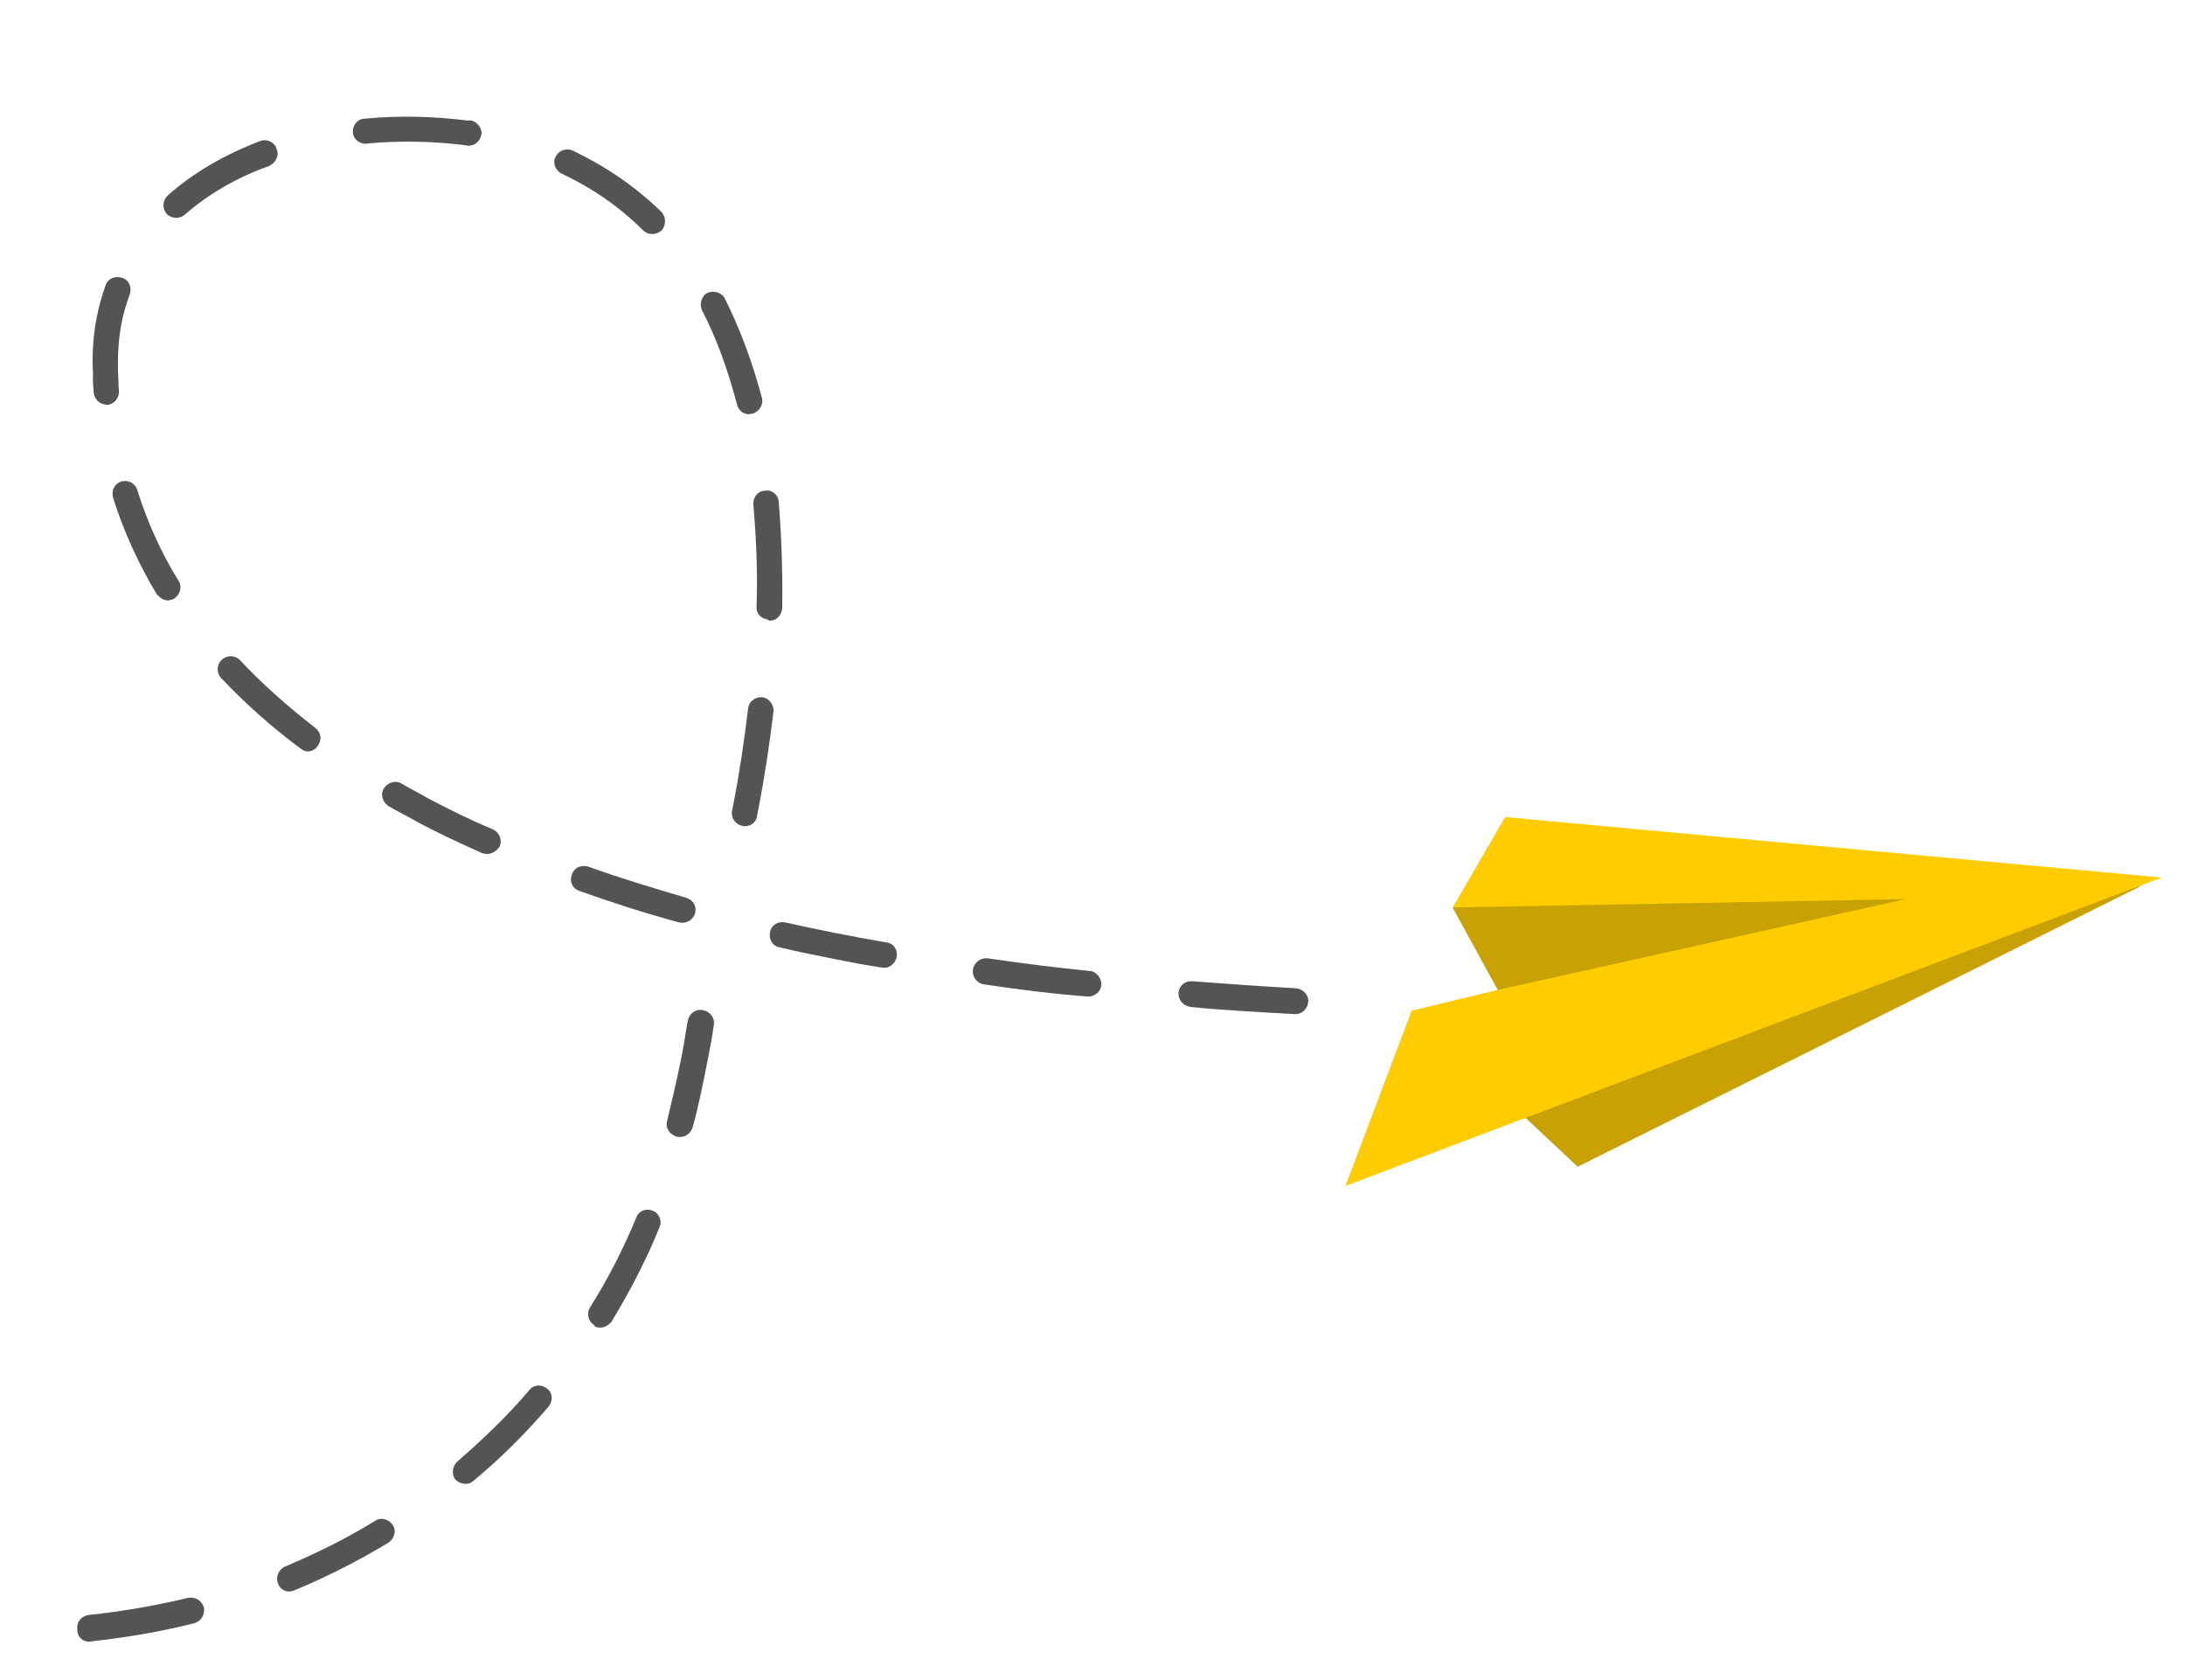 <?xml version="1.0" encoding="UTF-8"?> <svg xmlns="http://www.w3.org/2000/svg" width="571" height="439" viewBox="0 0 571 439" fill="none"> <path d="M390.81 284.753L412.292 304.865L560.139 231.193L390.81 284.753Z" fill="#C8A105"></path> <path d="M393.307 213.501L379.623 237.128L391.421 258.667L368.899 264.082L351.604 309.881L564.903 229.309L393.307 213.501Z" fill="#FFCC00"></path> <path d="M391.421 258.667L379.623 237.128L497.998 234.934L391.421 258.667Z" fill="#C8A105"></path> <path d="M-63.533 423.032C-61.638 423.407 -59.952 423.74 -58.056 424.116C-56.161 424.491 -54.394 423.306 -54.229 421.366C-54.064 419.426 -55.204 417.447 -56.973 417.535C-65.61 415.826 -74.036 414.158 -83.221 411.902C-83.221 411.902 -83.221 411.902 -83.432 411.86C-85.117 411.527 -86.884 412.711 -87.428 414.357C-87.804 416.255 -86.832 417.982 -84.937 418.357C-77.184 420.111 -70.274 421.697 -63.533 423.032ZM-31.264 428.103L-31.053 428.145C-21.828 429.094 -12.561 429.832 -3.843 430.023C-1.864 429.977 -0.476 428.498 -0.353 426.769C-0.44 424.998 -1.875 423.399 -3.602 423.276C-12.32 423.085 -21.166 422.43 -30.18 421.523C-32.118 421.359 -33.674 422.585 -33.839 424.525C-34.173 426.212 -32.949 427.77 -31.264 428.103ZM22.646 428.91C23.067 428.993 23.278 429.035 23.741 428.907C32.921 427.875 41.973 426.378 50.729 424.166C52.581 423.656 53.589 421.883 53.291 420.07C52.782 418.216 51.012 417.208 49.201 417.507C40.697 419.55 31.856 421.088 23.139 421.993C21.329 422.293 19.942 423.771 20.198 425.795C20.116 427.313 21.172 428.618 22.646 428.91ZM74.931 415.805C75.563 415.93 76.237 415.844 76.952 415.547C85.537 411.986 93.575 407.878 101.526 403.095C103.04 402.08 103.668 400.013 102.655 398.497C101.642 396.981 99.577 396.353 98.062 397.369C90.574 402.024 82.579 405.921 74.456 409.355C72.773 410.118 71.934 412.143 72.695 413.828C72.95 414.755 73.878 415.597 74.931 415.805ZM120.999 387.661C122.052 387.87 122.978 387.615 123.777 386.896C130.842 381.061 137.401 374.469 143.369 367.54C144.545 366.02 144.5 364.038 142.982 362.861C141.463 361.683 139.484 361.73 138.307 363.251C132.591 370.01 126.116 376.181 119.514 381.888C118.169 383.156 117.962 385.307 119.017 386.612C119.566 387.158 120.156 387.494 120.999 387.661ZM156.22 346.85C157.484 347.1 158.915 346.507 159.797 345.366C164.668 337.344 168.908 329.196 172.346 320.671C173.102 319.067 172.213 316.919 170.57 316.374C168.758 315.577 166.822 316.509 166.277 318.155C162.922 326.258 158.977 334.026 154.189 341.626C153.223 343.188 153.69 345.253 155.25 346.22C155.377 346.683 155.799 346.767 156.22 346.85ZM177.022 297.048C178.707 297.382 180.432 296.408 181.018 294.551C182.525 289.151 183.652 283.456 184.779 277.761L185.03 276.495C185.614 273.542 186.157 270.8 186.531 267.806C186.865 266.118 185.682 264.35 183.786 263.975C183.786 263.975 183.786 263.975 183.576 263.933C181.68 263.558 180.082 264.995 179.748 266.683C179.205 269.425 178.832 272.419 178.289 275.161L178.038 276.427C176.911 282.122 175.615 287.564 174.361 292.795C173.775 294.652 174.957 296.42 176.811 297.006C176.811 297.006 176.811 297.006 177.022 297.048Z" fill="#545454"></path> <path d="M218.64 250.708C213.584 249.707 208.529 248.707 203.726 247.537C201.83 247.162 200.858 245.435 201.234 243.537C201.609 241.638 203.334 240.665 205.23 241.04C213.615 242.919 222.462 244.67 231.562 246.251C233.71 246.457 234.64 248.395 234.306 250.082C233.93 251.981 232.164 253.165 230.478 252.832C226.434 252.251 222.432 251.458 218.64 250.708ZM256.977 257.2C255.292 256.866 254.068 255.309 254.233 253.369C254.609 251.47 256.165 250.244 258.102 250.408C266.823 251.696 275.795 252.814 284.81 253.721C286.537 253.844 287.93 255.654 287.806 257.383C287.641 259.323 285.874 260.508 284.147 260.385C275.091 259.689 265.908 258.529 256.977 257.2C257.188 257.241 257.188 257.241 256.977 257.2ZM177.644 241.06L177.434 241.018C168.29 238.551 159.651 235.745 151.476 232.812C149.622 232.226 148.692 230.288 149.489 228.474C150.075 226.617 151.969 225.896 153.823 226.482C161.788 229.374 170.469 231.968 179.36 234.605C181.214 235.191 182.186 236.917 181.599 238.774C181.055 240.42 179.33 241.393 177.644 241.06ZM310.769 263.024C309.084 262.69 307.86 261.133 307.983 259.404C308.148 257.464 309.705 256.238 311.642 256.402C320.488 257.057 329.333 257.711 338.642 258.239C340.579 258.403 342.014 260.002 341.891 261.731C341.726 263.671 340.128 265.108 338.401 264.986C329.092 264.458 320.205 264.015 311.401 263.149C311.191 263.107 310.98 263.066 310.769 263.024ZM126.695 223.086C126.484 223.044 126.273 223.002 126.063 222.96C120.035 220.233 114.008 217.506 108.485 214.44C106.124 213.096 103.722 211.963 101.572 210.661C100.012 209.695 99.334 207.588 100.3 206.026C101.266 204.463 103.37 203.784 104.93 204.75C107.081 206.053 109.483 207.186 111.633 208.488C116.987 211.301 122.762 214.197 128.831 216.714C130.433 217.469 131.363 219.407 130.566 221.222C129.642 222.573 128.169 223.377 126.695 223.086ZM79.899 196.289C79.477 196.206 78.887 195.87 78.508 195.575C70.875 189.9 63.999 183.717 57.839 177.238C56.573 175.891 56.569 173.699 57.914 172.431C59.26 171.163 61.45 171.158 62.716 172.504C68.496 178.69 75.203 184.62 82.415 190.212C83.933 191.389 84.189 193.412 83.013 194.933C82.383 195.904 81.163 196.539 79.899 196.289ZM194.025 215.808C192.129 215.433 190.947 213.665 191.323 211.766L191.573 210.501C193.243 202.064 194.491 193.544 195.487 185.193C195.652 183.253 197.419 182.068 199.146 182.191C200.873 182.313 202.266 184.123 202.143 185.852C201.105 194.414 199.815 203.145 198.103 211.793L197.853 213.059C197.688 214.999 195.921 216.183 194.025 215.808ZM43.273 156.82C42.43 156.654 41.671 156.065 40.953 155.265C36.18 147.307 32.206 138.63 29.538 129.992C29.029 128.138 30.037 126.364 31.678 125.813C33.53 125.302 35.301 126.31 35.851 127.954C38.393 136.128 42.029 144.3 46.675 151.795C47.688 153.311 47.06 155.378 45.546 156.394C45.041 156.732 44.115 156.987 43.273 156.82ZM200.332 161.822C198.647 161.488 197.591 160.184 197.715 158.455C198.035 149.093 197.598 140.239 196.867 131.766C196.78 129.995 197.998 128.263 199.978 128.217C201.788 127.918 203.475 129.347 203.521 131.329C204.21 140.014 204.563 149.289 204.412 158.903C204.247 160.843 202.86 162.322 200.922 162.158C200.753 161.905 200.542 161.864 200.332 161.822ZM27.136 105.625C25.662 105.334 24.607 104.029 24.477 102.469C24.348 100.909 24.219 99.349 24.301 97.831C23.997 92.73 24.367 87.543 25.285 82.902C25.87 79.95 26.623 77.249 27.587 74.591C28.173 72.734 30.067 72.013 31.922 72.599C33.776 73.185 34.495 75.081 33.909 76.938C32.986 79.385 32.275 81.875 31.774 84.406C30.939 88.624 30.694 93.179 30.871 97.816C31 99.376 30.918 100.894 31.089 102.243C31.177 104.014 29.748 105.704 27.979 105.792C27.768 105.751 27.347 105.667 27.136 105.625ZM195.183 108.199C193.92 107.949 192.992 107.108 192.61 105.717C190.236 96.699 187.273 88.441 183.47 81.113C182.709 79.428 183.337 77.36 184.809 76.556C186.493 75.793 188.557 76.421 189.36 77.895C193.291 85.687 196.591 94.45 199.093 103.931C199.601 105.786 198.383 107.517 196.742 108.069C196.068 108.155 195.605 108.282 195.183 108.199ZM45.329 56.841C44.697 56.716 43.896 56.338 43.558 55.833C42.292 54.487 42.499 52.336 43.844 51.068C50.488 45.15 58.651 40.409 68.12 36.803C69.762 36.252 71.785 37.09 72.294 38.944C73.055 40.629 72.005 42.614 70.322 43.376C61.609 46.474 54.163 50.918 48.065 56.287C47.308 56.794 46.382 57.05 45.329 56.841ZM169.705 61.073C169.073 60.948 168.482 60.612 167.934 60.065C161.901 54.049 154.775 49.132 146.766 45.355C145.164 44.599 144.276 42.451 145.242 40.889C145.997 39.285 148.102 38.605 149.703 39.361C158.302 43.474 166.019 48.727 172.811 55.331C174.077 56.678 174.123 58.66 172.946 60.18C171.895 61.068 170.758 61.282 169.705 61.073ZM94.907 37.502C93.433 37.21 92.336 36.116 92.207 34.557C92.119 32.786 93.338 31.054 95.317 31.008C104.244 30.144 113.173 30.377 122.146 31.495L123.03 31.451C124.715 31.785 126.108 33.595 125.774 35.282C125.399 37.181 123.632 38.365 121.947 38.032L121.315 37.907C112.763 36.872 104.256 36.722 96.002 37.5C95.539 37.627 95.118 37.544 94.907 37.502Z" fill="#545454"></path> </svg> 
